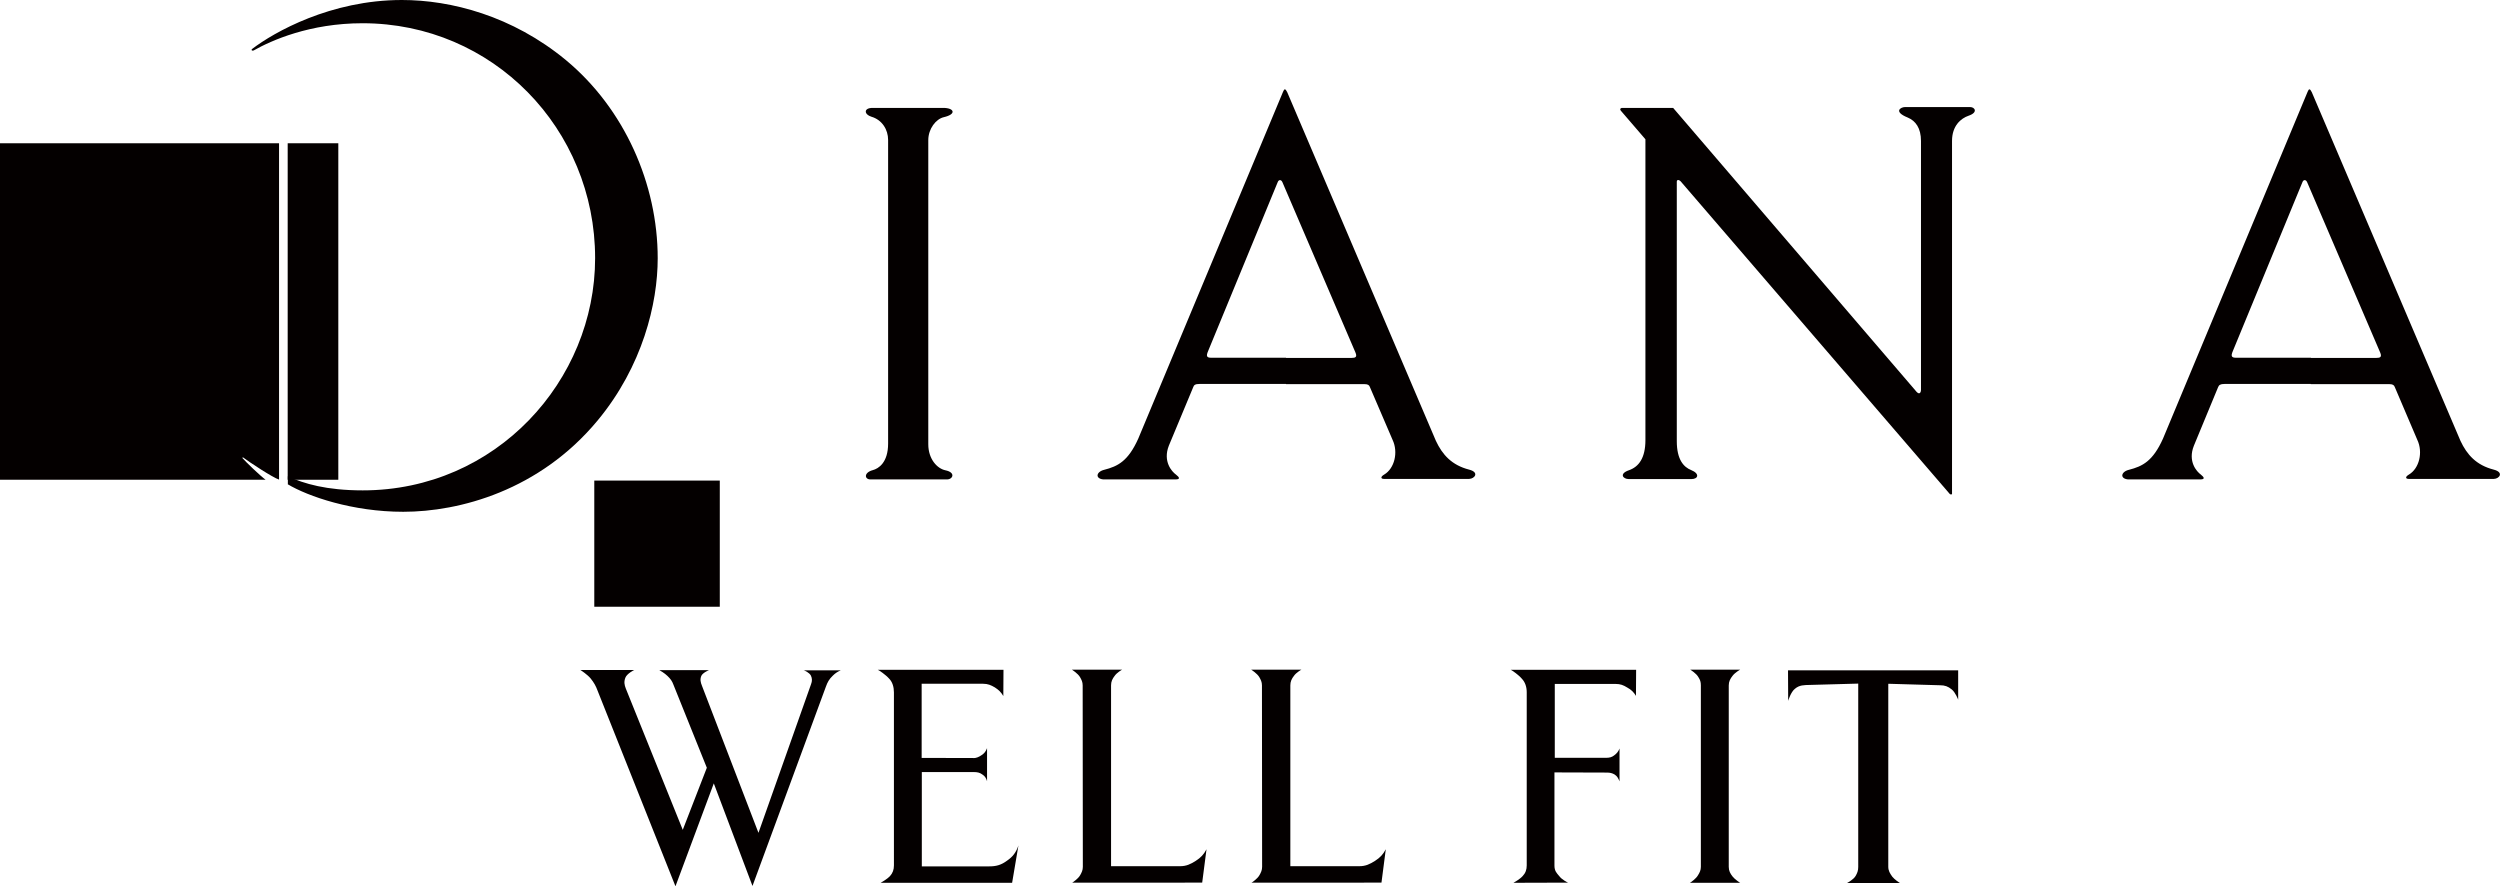 <?xml version="1.0" encoding="utf-8"?>
<!-- Generator: Adobe Illustrator 23.0.3, SVG Export Plug-In . SVG Version: 6.00 Build 0)  -->
<svg version="1.1" id="レイヤー_1" xmlns="http://www.w3.org/2000/svg" xmlns:xlink="http://www.w3.org/1999/xlink" x="0px"
	 y="0px" viewBox="0 0 150.6 53.39" style="enable-background:new 0 0 150.6 53.39;" xml:space="preserve">
<style type="text/css">
	.st0{fill:#040000;}
</style>
<g>
	<g>
		<g>
			<path class="st0" d="M16.81,28.89V8.63H0v20.27h16c-0.32-0.23-1.2-1.08-1.39-1.3c-0.02-0.02,0.01-0.06,0.04-0.04
				C14.99,27.82,16.46,28.79,16.81,28.89z"/>
			<rect x="17.33" y="8.63" class="st0" width="3.05" height="20.27"/>
			<rect x="35.8" y="28.95" class="st0" width="7.56" height="7.6"/>
			<path class="st0" d="M17.33,29.17c1.22,0.73,3.9,1.66,6.96,1.66c3.39,0,8.21-1.28,11.71-5.5c2.71-3.27,3.62-7.05,3.62-9.77
				c0-4.47-2-9.01-5.53-11.94C30.86,0.95,27.16,0,24.21,0c-4.29,0-7.7,1.94-9.01,2.94c-0.11,0.08,0.01,0.14,0.08,0.1
				c1.06-0.6,3.38-1.64,6.56-1.64c7.85,0,14.01,6.36,14.01,14.15c0,7.37-5.96,13.99-14,13.99c-2.17,0-3.55-0.4-4.51-0.85V29.17z"/>
			<path class="st0" d="M56.82,6.5h-4.25c-0.57,0-0.51,0.4-0.08,0.53c0.65,0.19,1.01,0.78,1.01,1.4v18.29c0,1.15-0.58,1.51-0.92,1.6
				c-0.56,0.15-0.5,0.56-0.15,0.56h4.62c0.35,0,0.54-0.42-0.1-0.55c-0.49-0.1-1.03-0.67-1.03-1.57V8.44c0-0.68,0.46-1.27,0.93-1.38
				C57.64,6.88,57.49,6.5,56.82,6.5z"/>
			<path class="st0" d="M70.81,28.88h-4.35c-0.5-0.05-0.43-0.46,0.06-0.58c0.82-0.21,1.44-0.52,2.05-1.88l8.72-20.89
				c0.08-0.2,0.14-0.2,0.25,0.02l8.96,21.01c0.39,0.83,0.95,1.46,2,1.73c0.63,0.16,0.34,0.55,0,0.56h-5.12c-0.23,0-0.21-0.14,0-0.26
				c0.63-0.37,0.86-1.35,0.51-2.09l-1.37-3.19c-0.04-0.12-0.13-0.17-0.33-0.17h-4.72v-1.58h3.96c0.22,0,0.34-0.05,0.22-0.33
				l-4.4-10.26c-0.07-0.16-0.22-0.16-0.28,0l-4.19,10.17c-0.14,0.32-0.08,0.41,0.18,0.41h4.51v1.58h-5.22
				c-0.24,0-0.33,0.06-0.37,0.19l-1.47,3.53c-0.37,0.95,0.18,1.56,0.43,1.74C71.05,28.75,71.12,28.88,70.81,28.88z"/>
			<path class="st0" d="M132.54,28.88h-4.35c-0.5-0.05-0.43-0.46,0.06-0.58c0.82-0.21,1.44-0.52,2.05-1.88l8.71-20.89
				c0.08-0.2,0.14-0.2,0.25,0.02l8.96,21.01c0.39,0.83,0.95,1.46,2,1.73c0.63,0.16,0.35,0.55,0.01,0.56h-5.12
				c-0.23,0-0.21-0.14,0-0.26c0.63-0.37,0.86-1.35,0.51-2.09l-1.36-3.19c-0.04-0.12-0.14-0.17-0.33-0.17h-4.73v-1.58h3.96
				c0.22,0,0.34-0.05,0.22-0.33l-4.4-10.26c-0.07-0.16-0.22-0.16-0.28,0l-4.19,10.17c-0.14,0.32-0.08,0.41,0.19,0.41h4.51v1.58
				h-5.21c-0.24,0-0.33,0.06-0.38,0.19l-1.46,3.53c-0.38,0.95,0.17,1.56,0.42,1.74C132.78,28.75,132.85,28.88,132.54,28.88z"/>
			<path class="st0" d="M100.79,6.5H97.7c0,0-0.17,0.03-0.06,0.17c0.04,0.04,1.48,1.72,1.48,1.72v18.12c0,1.07-0.39,1.61-1,1.82
				c-0.6,0.21-0.35,0.53,0,0.53h3.77c0.42,0,0.51-0.33-0.01-0.54c-0.46-0.18-0.87-0.64-0.87-1.74V10.93c0-0.08,0.09-0.14,0.23-0.01
				c0,0,16.18,18.79,16.2,18.82c0.06,0.08,0.15,0.03,0.15,0.03V8.49c0-0.91,0.53-1.36,1-1.52c0.59-0.2,0.37-0.52,0.1-0.52h-3.94
				c-0.24,0-0.72,0.27,0.17,0.63c0.48,0.2,0.8,0.64,0.8,1.41v15.01c0,0.1-0.07,0.31-0.26,0.11L100.79,6.5z"/>
		</g>
	</g>
	<g>
		<path class="st0" d="M40.69,53.39L36,41.61c-0.11-0.3-0.22-0.49-0.42-0.74c-0.19-0.23-0.58-0.49-0.62-0.51h3.25
			c-0.01,0-0.45,0.22-0.54,0.47c-0.09,0.24-0.06,0.42,0.03,0.65l3.43,8.51l1.45-3.74l-2.01-5c-0.08-0.22-0.18-0.36-0.36-0.53
			c-0.16-0.16-0.46-0.34-0.49-0.35h2.99c-0.01,0-0.37,0.15-0.46,0.34c-0.09,0.21-0.05,0.39,0.04,0.61l3.4,8.85l3.17-8.96
			c0.07-0.18,0.07-0.34-0.01-0.51c-0.09-0.18-0.39-0.32-0.44-0.32h2.24c-0.19,0.08-0.33,0.17-0.48,0.32
			c-0.22,0.21-0.32,0.39-0.42,0.67l-4.42,12l-2.33-6.18L40.69,53.39z"/>
		<path class="st0" d="M58.64,45.67c0.18,0,0.35-0.08,0.49-0.18c0.17-0.11,0.26-0.23,0.33-0.42v1.99c-0.05-0.18-0.13-0.31-0.29-0.41
			c-0.15-0.11-0.3-0.14-0.49-0.14h-3.15v5.68h0.01h4.06c0.43,0,0.72-0.09,1.06-0.34c0.35-0.24,0.55-0.5,0.69-0.92l-0.38,2.25h-7.92
			c0.04-0.02,0.39-0.22,0.56-0.4c0.17-0.19,0.24-0.39,0.24-0.65V41.71c0-0.33-0.09-0.62-0.28-0.82c-0.22-0.25-0.64-0.53-0.69-0.54
			h7.57l-0.01,1.58c-0.14-0.24-0.28-0.37-0.51-0.52c-0.24-0.14-0.42-0.22-0.71-0.22h-3.7v4.47H58.64z"/>
		<path class="st0" d="M64.58,53.18c0.03-0.02,0.37-0.24,0.49-0.46c0.09-0.16,0.16-0.3,0.16-0.5l-0.01-10.93
			c0-0.21-0.07-0.34-0.16-0.5c-0.13-0.22-0.46-0.43-0.49-0.45h3.03c-0.01,0-0.32,0.18-0.45,0.37c-0.14,0.18-0.22,0.34-0.22,0.58
			v10.89h4.15c0.39,0,0.63-0.12,0.95-0.32c0.31-0.2,0.48-0.38,0.65-0.7l-0.26,2.01H64.58z"/>
		<path class="st0" d="M75.38,53.18c0.04-0.02,0.37-0.24,0.49-0.46c0.09-0.16,0.16-0.3,0.16-0.5l-0.01-10.93
			c0-0.21-0.07-0.34-0.16-0.5c-0.13-0.22-0.46-0.43-0.49-0.45h3.03c-0.01,0-0.32,0.18-0.45,0.37c-0.14,0.18-0.22,0.34-0.22,0.58
			v10.89h4.15c0.39,0,0.63-0.12,0.95-0.32c0.31-0.2,0.48-0.38,0.65-0.7l-0.26,2.01H75.38z"/>
		<path class="st0" d="M93.66,41.2v4.45h3.1c0.18,0,0.33-0.03,0.47-0.14c0.16-0.12,0.26-0.23,0.33-0.42v1.98
			c-0.07-0.18-0.14-0.31-0.29-0.41c-0.15-0.09-0.29-0.12-0.47-0.12l-3.16-0.01v5.61c0,0.33,0.13,0.45,0.3,0.65
			c0.15,0.2,0.5,0.38,0.52,0.38l-3.29,0.01c0.04-0.02,0.39-0.22,0.55-0.4c0.18-0.19,0.25-0.39,0.25-0.65V41.7
			c0-0.33-0.1-0.61-0.29-0.81c-0.21-0.25-0.63-0.53-0.67-0.54h7.55l-0.01,1.57c-0.14-0.23-0.28-0.37-0.52-0.5
			c-0.24-0.15-0.42-0.22-0.71-0.22H93.66z"/>
		<path class="st0" d="M104.14,52.22c0,0.24,0.09,0.4,0.23,0.58c0.14,0.18,0.45,0.38,0.46,0.38h-3.03c0.04-0.02,0.37-0.24,0.49-0.46
			c0.1-0.16,0.17-0.3,0.17-0.5V41.29c0-0.21-0.04-0.33-0.15-0.5c-0.13-0.23-0.46-0.43-0.49-0.45h3.01c-0.01,0-0.32,0.18-0.46,0.37
			c-0.14,0.18-0.23,0.34-0.23,0.58V52.22z"/>
		<path class="st0" d="M113.75,41.19v11.02c0,0.25,0.1,0.4,0.24,0.6c0.14,0.18,0.45,0.38,0.46,0.38h-3.18
			c0.04-0.02,0.39-0.21,0.51-0.42c0.1-0.17,0.16-0.32,0.16-0.54V41.18l-2.91,0.08c-0.35,0.01-0.63,0-0.9,0.23
			c-0.25,0.19-0.41,0.72-0.41,0.73l-0.01-1.84h10.25v1.77c0-0.01-0.17-0.45-0.39-0.62c-0.22-0.18-0.41-0.25-0.7-0.25L113.75,41.19z"
			/>
	</g>
</g>
</svg>
